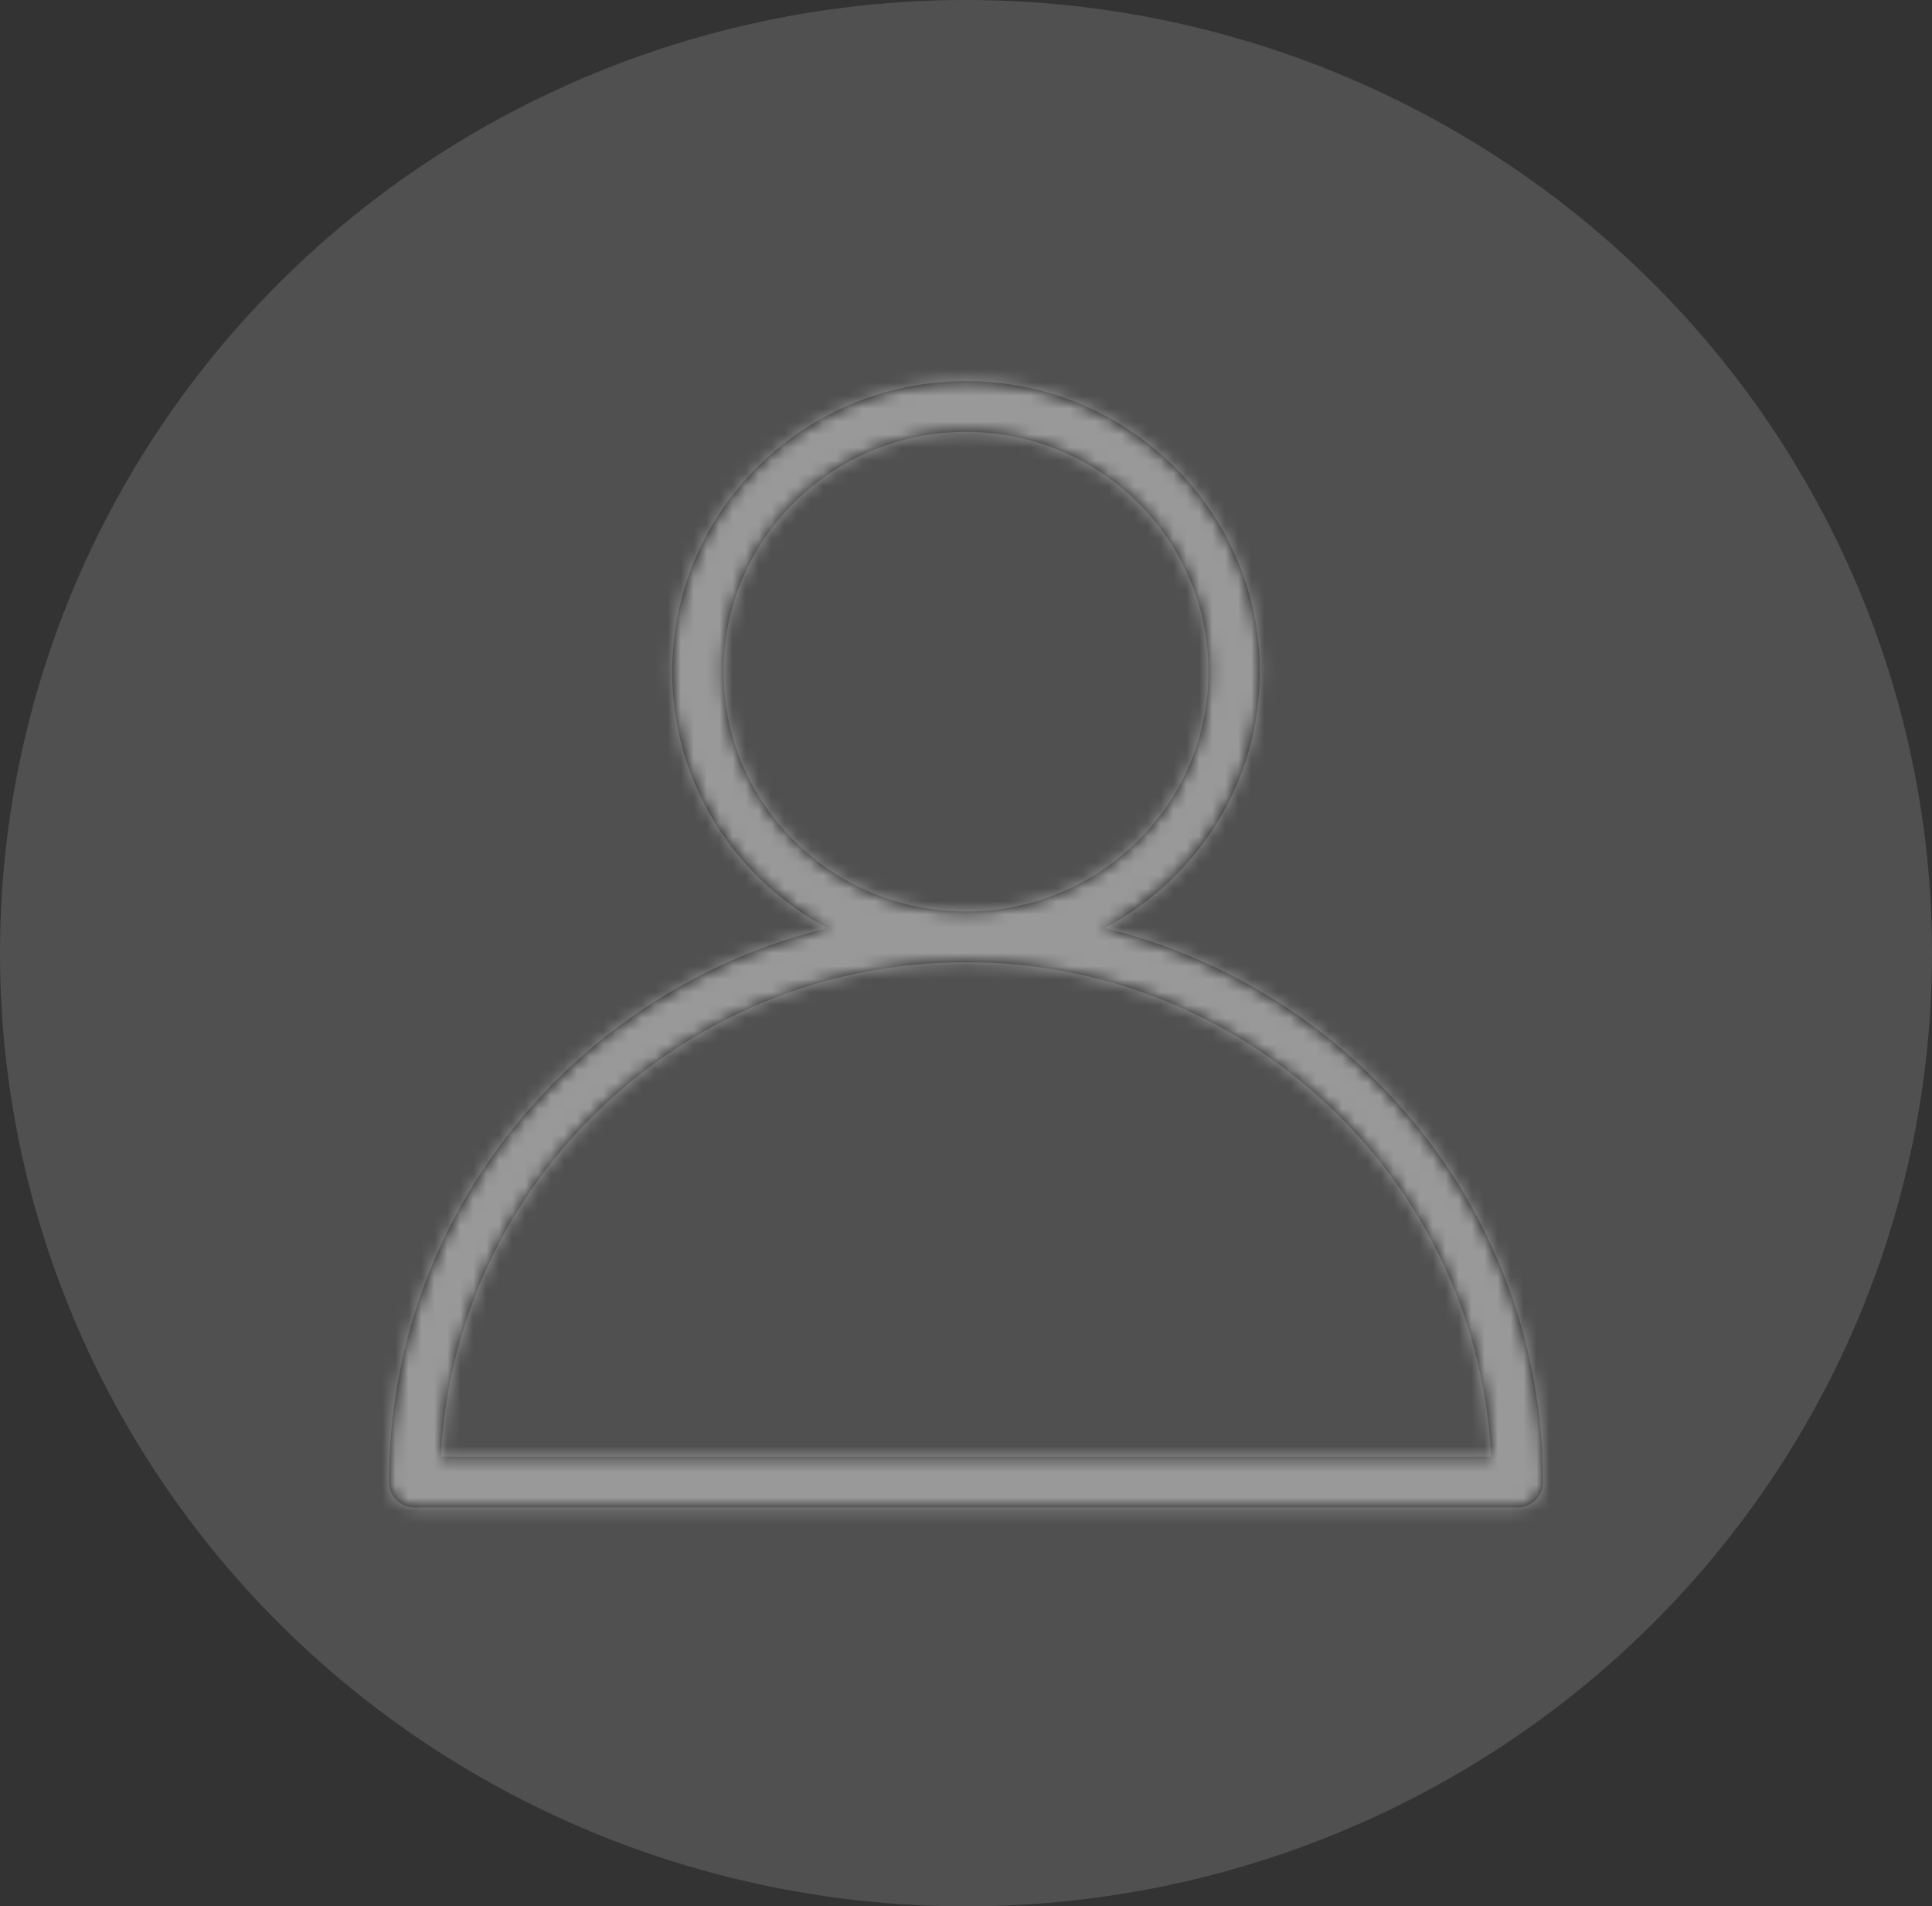 <svg xmlns="http://www.w3.org/2000/svg" xmlns:xlink="http://www.w3.org/1999/xlink" width="149" height="147" viewBox="0 0 149 147">
    <rect x="0" y="0" width="149" height="147" fill="#333333" stroke="none"/>
    <defs>
        <ellipse id="prefix__a" cx="74.5" cy="73.5" rx="74.5" ry="73.5"/>
        <path id="prefix__c" d="M44.5.39c12.515 0 22.658 10.03 22.658 22.405 0 8.558-4.851 15.994-11.983 19.767C74.596 47.29 89 64.624 89 85.288c0 1.08-.885 1.955-1.978 1.955H1.978C.885 87.243 0 86.368 0 85.288c0-20.664 14.404-37.999 33.826-42.726-7.133-3.774-11.984-11.21-11.984-19.767C21.842 10.42 31.986.39 44.501.39zm0 44.809c-21.73 0-39.466 16.9-40.497 38.133h80.994l-.039-.683c-1.374-20.911-18.962-37.45-40.458-37.45zm0-40.897c-10.33 0-18.702 8.279-18.702 18.493 0 10.214 8.373 18.493 18.703 18.493s18.701-8.279 18.701-18.493c0-10.215-8.372-18.493-18.701-18.493z"/>
    </defs>
    <g fill="none" fill-rule="evenodd" opacity=".5">
        <mask id="prefix__b" fill="#fff">
            <use xlink:href="#prefix__a"/>
        </mask>
        <use fill="#6F6E6E" xlink:href="#prefix__a"/>
        <g mask="url(#prefix__b)">
            <g transform="translate(30 29)">
                <mask id="prefix__d" fill="#fff">
                    <use xlink:href="#prefix__c"/>
                </mask>
                <use fill="#050100" fill-rule="nonzero" xlink:href="#prefix__c"/>
                <g fill="#FFF" mask="url(#prefix__d)">
                    <path d="M0 0H93V92H0z" transform="translate(-2 -2)"/>
                </g>
            </g>
        </g>
    </g>
</svg>
